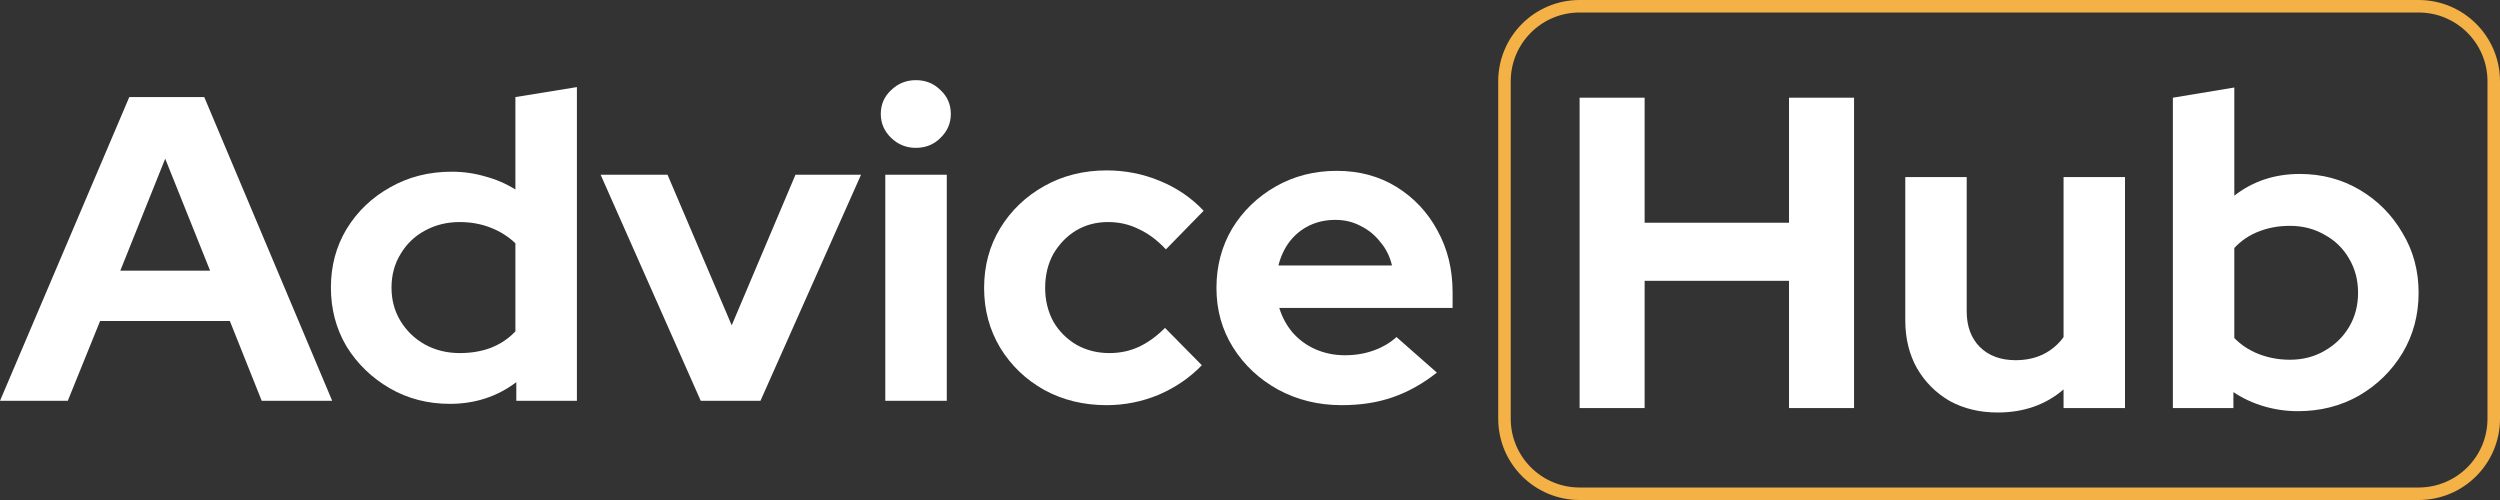 <svg width="160" height="32" viewBox="0 0 160 32" fill="none" xmlns="http://www.w3.org/2000/svg">
<rect x="0" y="0" width="160" height="32" fill="#333333" stroke="none"/>
<path d="M0 25.652L8.274 6.213H13.072L21.261 25.652H16.75L14.71 20.542H6.407L4.338 25.652H0ZM7.7 17.321H13.446L10.573 10.156L7.7 17.321Z" fill="white"/>
<path d="M28.791 25.846C27.374 25.846 26.091 25.513 24.942 24.847C23.792 24.18 22.873 23.291 22.183 22.181C21.513 21.051 21.178 19.792 21.178 18.404C21.178 17.015 21.513 15.766 22.183 14.655C22.873 13.526 23.802 12.637 24.97 11.989C26.139 11.322 27.451 10.989 28.906 10.989C29.653 10.989 30.372 11.091 31.061 11.295C31.751 11.48 32.392 11.758 32.986 12.128V6.213L36.922 5.574V25.652H33.044V24.458C31.818 25.384 30.4 25.846 28.791 25.846ZM29.424 22.597C30.151 22.597 30.812 22.486 31.406 22.264C32.019 22.023 32.546 21.672 32.986 21.209V15.571C32.546 15.146 32.019 14.812 31.406 14.572C30.793 14.331 30.132 14.211 29.424 14.211C28.6 14.211 27.853 14.396 27.183 14.766C26.531 15.118 26.014 15.618 25.631 16.266C25.248 16.895 25.057 17.608 25.057 18.404C25.057 19.2 25.248 19.913 25.631 20.542C26.014 21.172 26.531 21.672 27.183 22.042C27.853 22.412 28.6 22.597 29.424 22.597Z" fill="white"/>
<path d="M44.848 25.652L38.441 11.184H42.722L46.83 20.82L50.91 11.184H55.105L48.669 25.652H44.848Z" fill="white"/>
<path d="M56.658 25.652V11.184H60.594V25.652H56.658ZM58.612 9.462C57.999 9.462 57.472 9.249 57.032 8.823C56.591 8.397 56.371 7.888 56.371 7.296C56.371 6.685 56.591 6.176 57.032 5.768C57.472 5.343 57.999 5.13 58.612 5.13C59.244 5.13 59.771 5.343 60.192 5.768C60.633 6.176 60.853 6.685 60.853 7.296C60.853 7.888 60.633 8.397 60.192 8.823C59.771 9.249 59.244 9.462 58.612 9.462Z" fill="white"/>
<path d="M70.826 25.93C69.352 25.93 68.02 25.606 66.833 24.958C65.645 24.291 64.707 23.393 64.017 22.264C63.328 21.116 62.983 19.839 62.983 18.432C62.983 17.006 63.328 15.729 64.017 14.599C64.707 13.47 65.645 12.572 66.833 11.906C68.02 11.239 69.352 10.906 70.826 10.906C72.014 10.906 73.144 11.128 74.217 11.572C75.308 12.017 76.247 12.655 77.032 13.489L74.619 15.96C74.063 15.368 73.479 14.933 72.866 14.655C72.272 14.359 71.621 14.211 70.913 14.211C70.147 14.211 69.457 14.396 68.844 14.766C68.25 15.136 67.771 15.636 67.407 16.266C67.063 16.895 66.89 17.617 66.89 18.432C66.89 19.209 67.063 19.922 67.407 20.57C67.771 21.199 68.269 21.699 68.901 22.07C69.534 22.421 70.233 22.597 70.999 22.597C71.669 22.597 72.292 22.468 72.866 22.208C73.46 21.931 74.025 21.523 74.561 20.986L76.917 23.375C76.151 24.171 75.232 24.8 74.159 25.263C73.087 25.707 71.976 25.93 70.826 25.93Z" fill="white"/>
<path d="M85.869 25.93C84.375 25.93 83.015 25.596 81.789 24.93C80.583 24.263 79.625 23.366 78.916 22.236C78.208 21.107 77.853 19.839 77.853 18.432C77.853 17.025 78.189 15.757 78.859 14.627C79.548 13.498 80.477 12.6 81.646 11.933C82.814 11.267 84.117 10.934 85.553 10.934C86.99 10.934 88.263 11.276 89.374 11.961C90.485 12.646 91.357 13.572 91.989 14.738C92.64 15.905 92.966 17.228 92.966 18.709V19.709H81.876C82.048 20.283 82.326 20.801 82.709 21.264C83.111 21.727 83.599 22.088 84.174 22.347C84.768 22.607 85.4 22.736 86.07 22.736C86.741 22.736 87.353 22.634 87.909 22.431C88.484 22.227 88.972 21.94 89.374 21.57L91.96 23.847C91.041 24.569 90.093 25.097 89.116 25.43C88.158 25.763 87.076 25.93 85.869 25.93ZM81.818 16.988H89.087C88.953 16.414 88.704 15.914 88.34 15.488C87.995 15.044 87.574 14.701 87.076 14.46C86.597 14.201 86.061 14.072 85.467 14.072C84.854 14.072 84.299 14.192 83.8 14.433C83.302 14.673 82.881 15.016 82.536 15.46C82.211 15.886 81.971 16.395 81.818 16.988Z" fill="white"/>
<path d="M101.095 26.116V6.253H105.256V14.255H114.497V6.253H118.659V26.116H114.497V17.972H105.256V26.116H101.095Z" fill="white"/>
<path d="M127.849 26.4C126.701 26.4 125.678 26.154 124.779 25.662C123.899 25.151 123.2 24.451 122.684 23.562C122.186 22.673 121.938 21.652 121.938 20.498V11.332H125.869V19.93C125.869 20.876 126.147 21.633 126.701 22.2C127.275 22.768 128.041 23.052 128.997 23.052C129.648 23.052 130.231 22.929 130.748 22.683C131.284 22.418 131.724 22.049 132.068 21.576V11.332H136V26.116H132.068V24.924C130.92 25.908 129.514 26.4 127.849 26.4Z" fill="white"/>
<path d="M139.064 26.116V6.253L142.996 5.6V12.524C144.182 11.597 145.579 11.133 147.186 11.133C148.601 11.133 149.883 11.474 151.031 12.155C152.179 12.836 153.088 13.754 153.758 14.908C154.446 16.043 154.791 17.32 154.791 18.738C154.791 20.157 154.446 21.444 153.758 22.598C153.069 23.733 152.141 24.641 150.974 25.322C149.807 25.984 148.506 26.315 147.071 26.315C146.325 26.315 145.598 26.211 144.89 26.003C144.182 25.795 143.531 25.492 142.938 25.095V26.116H139.064ZM146.554 23.023C147.377 23.023 148.114 22.834 148.764 22.456C149.434 22.077 149.96 21.567 150.342 20.923C150.725 20.28 150.916 19.552 150.916 18.738C150.916 17.925 150.725 17.197 150.342 16.553C149.96 15.891 149.434 15.38 148.764 15.021C148.114 14.643 147.377 14.454 146.554 14.454C145.827 14.454 145.158 14.576 144.545 14.822C143.952 15.049 143.436 15.399 142.996 15.872V21.633C143.417 22.068 143.933 22.408 144.545 22.654C145.177 22.9 145.846 23.023 146.554 23.023Z" fill="white"/>
<path fill-rule="evenodd" clip-rule="evenodd" d="M95.886 5.2C95.886 2.328 98.218 0 101.095 0H154.791C157.668 0 160 2.328 160 5.2V26.8C160 29.672 157.668 32 154.791 32H101.095C98.218 32 95.886 29.672 95.886 26.8V5.2ZM101.095 0.8C98.661 0.8 96.687 2.77 96.687 5.2V26.8C96.687 29.23 98.661 31.2 101.095 31.2H154.791C157.225 31.2 159.199 29.23 159.199 26.8V5.2C159.199 2.77 157.225 0.8 154.791 0.8H101.095Z" fill="#F3B146"/>
</svg>
